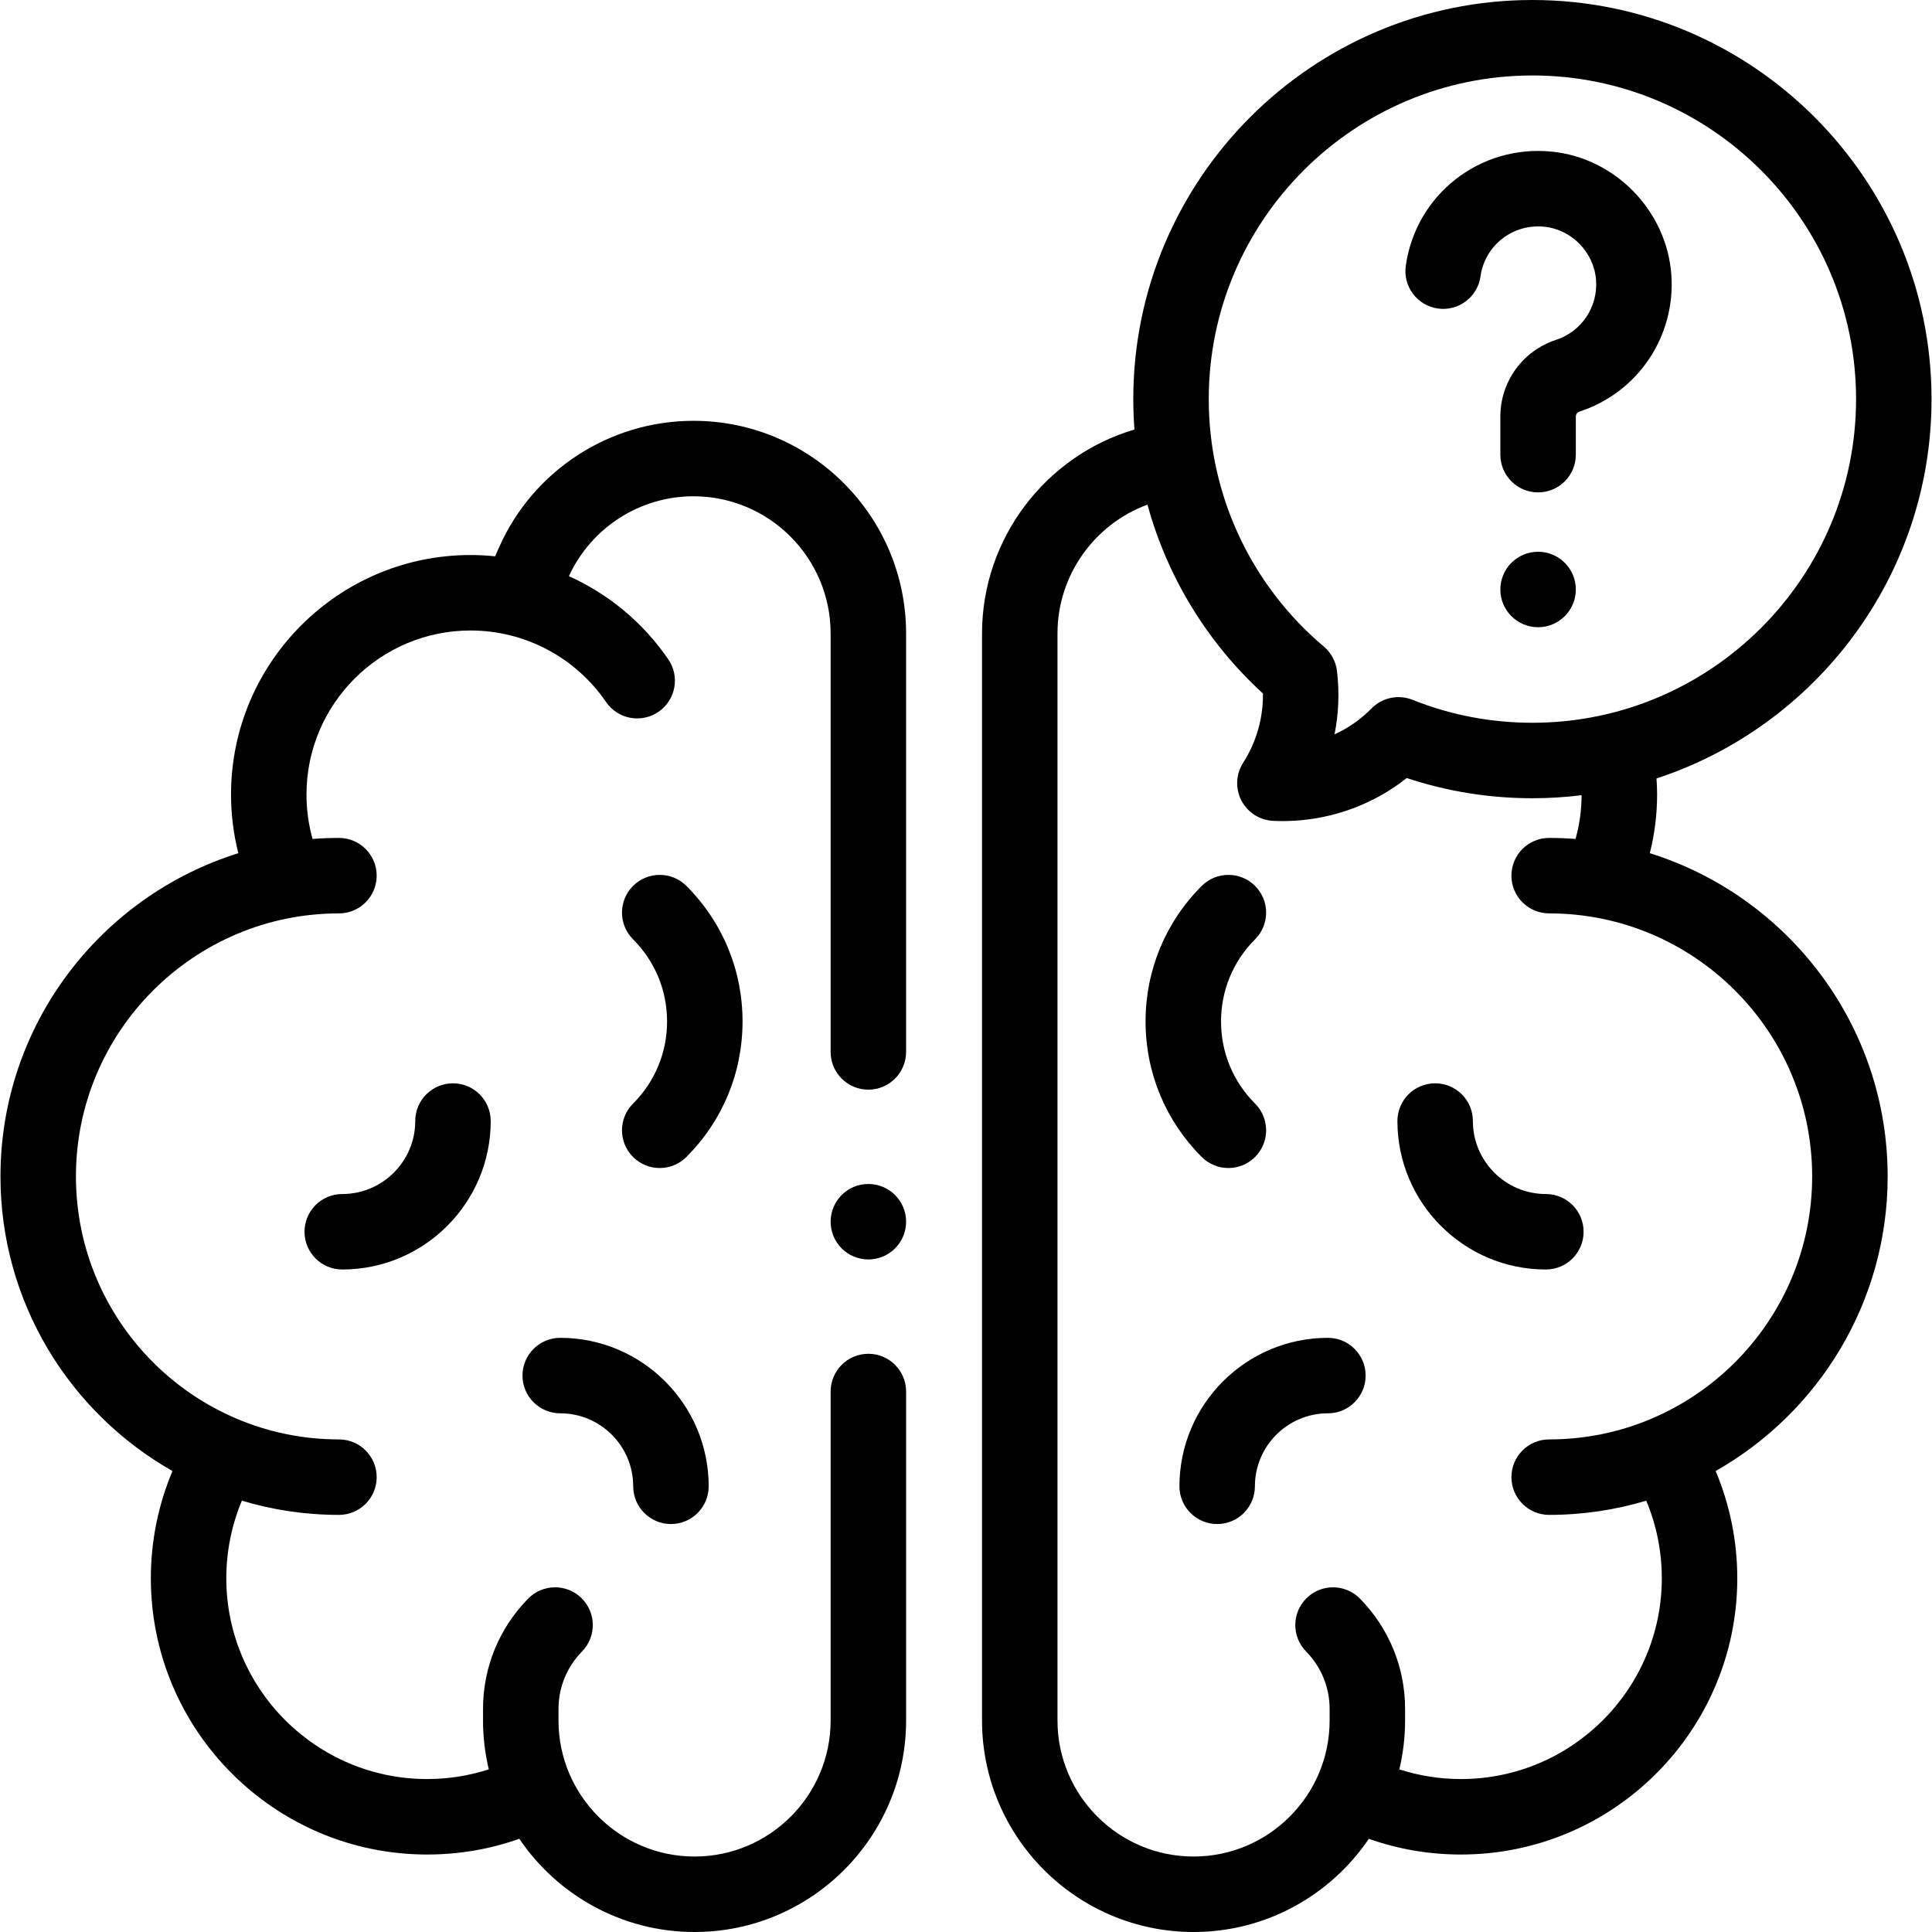 <svg xmlns="http://www.w3.org/2000/svg" width="512" viewBox="0 0 512 512" height="512" data-sanitized-enable-background="new 0 0 512 512" id="Capa_1"><g><g><path d="m183.779 111.518c-22.283 0-42.509 13.167-51.526 33.545l-1.045 2.363c-2.149-.221-4.319-.34-6.505-.34-35.002 0-63.479 28.477-63.479 63.479 0 5.304.662 10.497 1.934 15.542-36.48 11.38-63.033 45.473-63.033 85.652 0 33.434 18.389 62.649 45.581 78.076-3.764 8.947-5.73 18.604-5.73 28.411 0 40.374 32.847 73.22 73.22 73.22 8.444 0 16.624-1.403 24.422-4.171 10.087 14.896 27.143 24.705 46.448 24.705 30.911 0 56.059-25.147 56.059-56.058v-87.175c0-5.523-4.478-10-10-10s-10 4.477-10 10v87.175c0 19.882-16.176 36.058-36.059 36.058s-36.059-16.176-36.059-36.058v-3.033c0-5.737 2.214-11.153 6.234-15.251 3.868-3.942 3.808-10.274-.135-14.142-3.942-3.869-10.273-3.807-14.141.135-7.712 7.86-11.959 18.251-11.959 29.258v3.033c0 4.46.539 8.794 1.528 12.956-5.239 1.693-10.704 2.568-16.34 2.568-29.346 0-53.22-23.875-53.22-53.22 0-7.097 1.415-14.082 4.122-20.553 8.154 2.446 16.79 3.767 25.729 3.767 5.522 0 10-4.477 10-10s-4.478-10-10-10c-38.434 0-69.701-31.268-69.701-69.701s31.268-69.701 69.701-69.701c5.522 0 10-4.477 10-10s-4.478-10-10-10c-2.352 0-4.683.092-6.991.271-1.067-3.8-1.612-7.735-1.612-11.765 0-23.974 19.504-43.479 43.479-43.479 14.359 0 27.782 7.085 35.908 18.953 3.119 4.557 9.342 5.72 13.9 2.602 4.557-3.12 5.722-9.344 2.602-13.901-6.695-9.779-15.858-17.33-26.341-22.053 5.92-12.872 18.809-21.168 33.008-21.168 20.041 0 36.346 16.305 36.346 36.346v110.904c0 5.523 4.478 10 10 10s10-4.477 10-10v-110.905c.001-31.069-25.275-56.345-56.345-56.345z"></path><path d="m148.466 354.542c-5.522 0-10 4.477-10 10s4.478 10 10 10c10.665 0 19.342 8.677 19.342 19.343 0 5.523 4.478 10 10 10s10-4.477 10-10c0-21.694-17.649-39.343-39.342-39.343z"></path><path d="m110.043 297.087c0 10.666-8.677 19.343-19.343 19.343-5.522 0-10 4.477-10 10s4.478 10 10 10c21.693 0 39.343-17.649 39.343-39.343 0-5.523-4.478-10-10-10s-10 4.477-10 10z"></path><path d="m181.906 234.78c-3.906-3.905-10.236-3.905-14.143 0-3.905 3.905-3.905 10.237 0 14.142 5.816 5.815 9.02 13.548 9.02 21.773s-3.203 15.958-9.02 21.773c-3.905 3.905-3.905 10.237 0 14.142 1.953 1.953 4.512 2.929 7.071 2.929s5.118-.977 7.071-2.929c9.594-9.593 14.877-22.349 14.877-35.916s-5.282-26.32-14.876-35.914z"></path><path d="m437.215 226.105c1.272-5.044 1.934-10.238 1.934-15.542 0-1.423-.065-2.844-.16-4.262 42.271-13.861 72.886-53.685 72.886-100.53 0-58.322-47.448-105.771-105.771-105.771s-105.771 47.449-105.771 105.771c0 2.7.106 5.386.308 8.055-23.529 6.956-40.394 28.852-40.394 54.038v288.079c0 30.911 25.147 56.058 56.059 56.058 19.305 0 36.362-9.809 46.449-24.705 7.798 2.768 15.979 4.171 24.422 4.171 40.373 0 73.22-32.847 73.22-73.22 0-9.807-1.966-19.465-5.73-28.411 27.192-15.427 45.581-44.642 45.581-78.076-.001-40.18-26.554-74.273-63.033-85.655zm-31.111-206.105c47.294 0 85.771 38.477 85.771 85.771s-38.477 85.771-85.771 85.771c-10.98 0-21.674-2.046-31.783-6.083-3.737-1.492-8.004-.599-10.828 2.266-2.483 2.518-5.306 4.6-8.39 6.19-.474.244-.952.476-1.436.696 1.097-5.508 1.327-11.192.639-16.832-.307-2.505-1.549-4.803-3.478-6.431-19.381-16.354-30.496-40.256-30.496-65.577.001-47.294 38.478-85.771 85.772-85.771zm4.442 361.46c-5.522 0-10 4.477-10 10s4.478 10 10 10c8.939 0 17.575-1.321 25.729-3.767 2.707 6.471 4.122 13.456 4.122 20.553 0 29.346-23.874 53.22-53.22 53.22-5.636 0-11.102-.875-16.34-2.568.989-4.162 1.528-8.496 1.528-12.956v-3.033c0-11.007-4.247-21.397-11.959-29.258-3.867-3.941-10.197-4.003-14.141-.135-3.942 3.868-4.003 10.199-.136 14.142 4.021 4.098 6.235 9.514 6.235 15.251v3.033c0 19.882-16.176 36.058-36.059 36.058s-36.059-16.176-36.059-36.058v-288.079c0-15.452 9.834-28.983 23.844-34.13 5.222 19.076 15.738 36.448 30.604 50.055.082 6.47-1.732 12.875-5.247 18.355-1.927 3.004-2.105 6.808-.471 9.98 1.636 3.172 4.838 5.232 8.402 5.406.855.042 1.711.062 2.565.062 8.438 0 16.798-2.022 24.322-5.901 3.016-1.554 5.87-3.396 8.537-5.504 10.709 3.555 21.883 5.354 33.301 5.354 4.415 0 8.765-.276 13.04-.804-.015 3.969-.556 7.846-1.607 11.591-2.307-.179-4.638-.271-6.991-.271-5.522 0-10 4.477-10 10s4.478 10 10 10c38.434 0 69.701 31.268 69.701 69.701s-31.267 69.703-69.7 69.703z"></path><path d="m351.907 354.542c-21.693 0-39.343 17.649-39.343 39.343 0 5.523 4.478 10 10 10s10-4.477 10-10c0-10.666 8.677-19.343 19.343-19.343 5.522 0 10-4.477 10-10s-4.477-10-10-10z"></path><path d="m409.672 316.43c-10.665 0-19.342-8.677-19.342-19.343 0-5.523-4.478-10-10-10s-10 4.477-10 10c0 21.694 17.648 39.343 39.342 39.343 5.522 0 10-4.477 10-10s-4.478-10-10-10z"></path><path d="m325.537 309.54c2.56 0 5.118-.977 7.071-2.929 3.905-3.905 3.905-10.237 0-14.142-5.816-5.815-9.02-13.548-9.02-21.773s3.203-15.958 9.02-21.773c3.905-3.905 3.905-10.237 0-14.142s-10.235-3.905-14.143 0c-9.594 9.593-14.877 22.349-14.877 35.916s5.283 26.322 14.877 35.916c1.954 1.951 4.513 2.927 7.072 2.927z"></path><path d="m381.065 81.766c5.456.762 10.523-3.051 11.287-8.521 1.145-8.198 8.523-13.986 16.853-13.166 7.322.719 13.241 6.812 13.769 14.173.51 7.103-3.84 13.601-10.577 15.803-8.845 2.891-14.787 11.057-14.787 20.32v10.114c0 5.523 4.478 10 10 10s10-4.477 10-10v-10.114c0-.588.402-1.114 1.001-1.31 15.482-5.061 25.479-19.965 24.312-36.244-1.215-16.952-14.869-30.987-31.762-32.647-19.044-1.867-35.983 11.443-38.617 30.305-.764 5.47 3.052 10.523 8.521 11.287z"></path><circle r="10" cy="323.767" cx="230.125"></circle><circle r="10" cy="156.221" cx="407.609"></circle></g></g></svg>